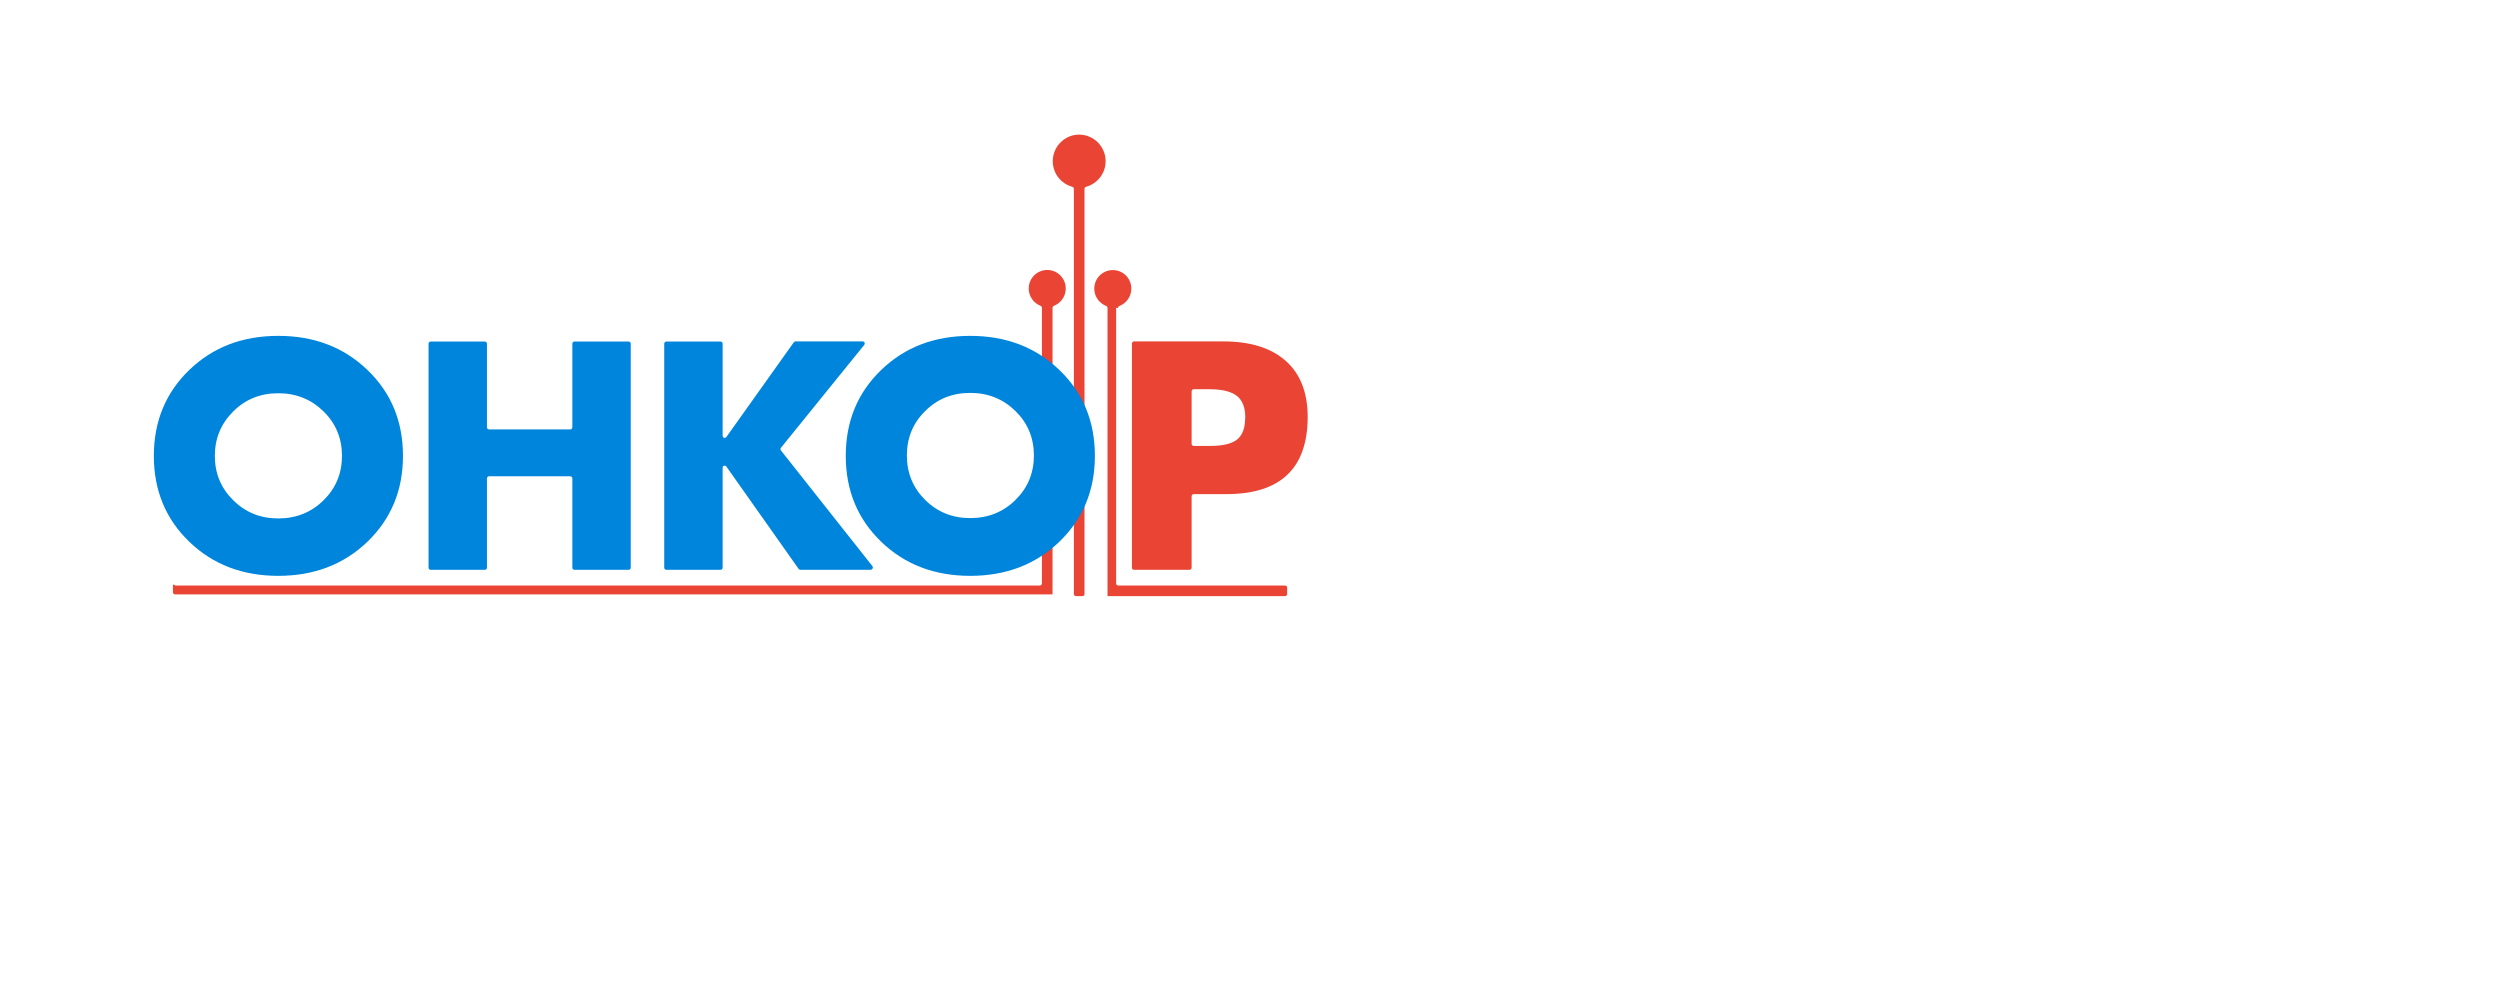 <?xml version="1.0" encoding="UTF-8"?> <svg xmlns="http://www.w3.org/2000/svg" viewBox="1935 2474 130 52" width="130" height="52" data-guides="{&quot;vertical&quot;:[],&quot;horizontal&quot;:[2460]}"><path fill="#E94434" stroke="none" fill-opacity="1" stroke-width="1" stroke-opacity="1" color="rgb(51, 51, 51)" font-size-adjust="none" id="tSvge7f628c1eb" title="Path 1" d="M 1999.755 2495.72 C 1999.755 2495.192 1999.608 2494.812 1999.314 2494.584C 1999.019 2494.357 1998.547 2494.24 1997.897 2494.24C 1997.623 2494.24 1997.349 2494.24 1997.075 2494.24C 1997.013 2494.24 1996.964 2494.29 1996.964 2494.351C 1996.964 2495.26 1996.964 2496.169 1996.964 2497.078C 1996.964 2497.139 1997.013 2497.188 1997.075 2497.188C 1997.359 2497.188 1997.643 2497.188 1997.927 2497.188C 1998.578 2497.188 1999.044 2497.078 1999.326 2496.857C 1999.608 2496.636 1999.749 2496.255 1999.749 2495.72C 1999.751 2495.72 1999.753 2495.72 1999.755 2495.72ZM 2003 2495.634 C 2003 2495.651 2003 2495.667 2003 2495.684C 2002.994 2498.355 2001.583 2499.694 1998.774 2499.694C 1998.207 2499.694 1997.641 2499.694 1997.075 2499.694C 1997.013 2499.694 1996.964 2499.743 1996.964 2499.804C 1996.964 2501.043 1996.964 2502.281 1996.964 2503.52C 1996.964 2503.581 1996.916 2503.63 1996.854 2503.63C 1995.893 2503.63 1994.932 2503.63 1993.971 2503.63C 1993.91 2503.63 1993.861 2503.581 1993.861 2503.52C 1993.861 2499.635 1993.861 2495.749 1993.861 2491.864C 1993.861 2491.802 1993.91 2491.753 1993.971 2491.753C 1995.519 2491.753 1997.067 2491.753 1998.614 2491.753C 2000.019 2491.753 2001.098 2492.091 2001.859 2492.767C 2002.614 2493.436 2002.988 2494.394 2003 2495.634Z"></path><path fill="#E94434" stroke="none" fill-opacity="1" stroke-width="1" stroke-opacity="1" color="rgb(51, 51, 51)" font-size-adjust="none" id="tSvg11dbe4d29fb" title="Path 2" d="M 1993.038 2490.009 C 1993.038 2494.785 1993.038 2499.561 1993.038 2504.337C 1993.038 2504.398 1993.087 2504.447 1993.149 2504.447C 1996.04 2504.447 1998.931 2504.447 2001.822 2504.447C 2001.883 2504.447 2001.932 2504.496 2001.932 2504.558C 2001.932 2504.668 2001.932 2504.779 2001.932 2504.889C 2001.932 2504.951 2001.883 2505 2001.822 2505C 1998.747 2505 1995.672 2505 1992.597 2505C 1992.595 2505 1992.593 2505 1992.591 2505C 1992.591 2505 1992.591 2505 1992.591 2504.994C 1992.591 2504.992 1992.591 2504.99 1992.591 2504.988C 1992.591 2504.988 1992.591 2504.988 1992.591 2504.982C 1992.591 2504.979 1992.591 2504.977 1992.591 2504.975C 1992.591 2499.989 1992.591 2495.002 1992.591 2490.015C 1992.591 2489.966 1992.566 2489.929 1992.523 2489.911C 1992.161 2489.77 1991.903 2489.42 1991.903 2489.008C 1991.903 2488.474 1992.333 2488.044 1992.867 2488.044C 1993.4 2488.044 1993.829 2488.474 1993.829 2489.008C 1993.829 2489.42 1993.572 2489.77 1993.21 2489.911C 1993.167 2489.929 1993.137 2489.966 1993.137 2490.015M 1944.104 2504.447 C 1959.092 2504.447 1974.081 2504.447 1989.07 2504.447C 1989.131 2504.447 1989.18 2504.398 1989.18 2504.337C 1989.18 2499.561 1989.18 2494.785 1989.18 2490.009C 1989.18 2489.966 1989.156 2489.923 1989.113 2489.905C 1988.751 2489.763 1988.493 2489.413 1988.493 2489.002C 1988.493 2488.468 1988.929 2488.038 1989.456 2488.038C 1989.984 2488.038 1990.419 2488.468 1990.419 2489.002C 1990.419 2489.413 1990.161 2489.763 1989.8 2489.905C 1989.757 2489.923 1989.732 2489.96 1989.732 2490.009C 1989.732 2494.969 1989.732 2499.929 1989.732 2504.889C 1989.732 2504.891 1989.732 2504.893 1989.732 2504.896C 1989.732 2504.898 1989.732 2504.9 1989.732 2504.902C 1989.732 2504.902 1989.732 2504.902 1989.732 2504.908C 1989.728 2504.908 1989.724 2504.908 1989.72 2504.908C 1989.609 2504.908 1989.499 2504.908 1989.389 2504.908C 1974.294 2504.908 1959.199 2504.908 1944.104 2504.908C 1944.042 2504.908 1943.993 2504.859 1943.993 2504.797C 1943.993 2504.687 1943.993 2504.576 1943.993 2504.466C 1943.993 2504.404 1944.042 2504.355 1944.104 2504.447ZM 1991.112 2481 C 1991.873 2481 1992.492 2481.62 1992.492 2482.382C 1992.492 2483.02 1992.057 2483.555 1991.474 2483.714C 1991.425 2483.727 1991.394 2483.77 1991.394 2483.819C 1991.394 2490.842 1991.394 2497.866 1991.394 2504.889C 1991.394 2504.951 1991.345 2505 1991.284 2505C 1991.173 2505 1991.063 2505 1990.953 2505C 1990.892 2505 1990.842 2504.951 1990.842 2504.889C 1990.842 2497.866 1990.842 2490.842 1990.842 2483.819C 1990.842 2483.77 1990.812 2483.727 1990.763 2483.714C 1990.174 2483.555 1989.744 2483.02 1989.744 2482.382C 1989.744 2481.62 1990.364 2481 1991.112 2481Z"></path><path fill="#0085DC" stroke="none" fill-opacity="1" stroke-width="1" stroke-opacity="1" color="rgb(51, 51, 51)" font-size-adjust="none" id="tSvg14b69772239" title="Path 3" d="M 1991.934 2497.704 C 1991.934 2499.498 1991.315 2500.984 1990.088 2502.169C 1988.855 2503.354 1987.31 2503.944 1985.451 2503.944C 1983.593 2503.944 1982.047 2503.354 1980.82 2502.169C 1979.593 2500.984 1978.98 2499.498 1978.98 2497.704C 1978.98 2495.911 1979.593 2494.425 1980.82 2493.24C 1982.047 2492.054 1983.593 2491.465 1985.451 2491.465C 1987.31 2491.465 1988.855 2492.054 1990.088 2493.24C 1991.321 2494.425 1991.934 2495.911 1991.934 2497.704ZM 1952.783 2497.704 C 1952.783 2496.795 1952.464 2496.022 1951.826 2495.395C 1951.188 2494.769 1950.403 2494.449 1949.471 2494.449C 1948.539 2494.449 1947.76 2494.763 1947.128 2495.395C 1946.496 2496.022 1946.171 2496.795 1946.171 2497.704C 1946.171 2498.613 1946.49 2499.387 1947.128 2500.013C 1947.766 2500.646 1948.545 2500.959 1949.471 2500.959C 1950.397 2500.959 1951.188 2500.646 1951.826 2500.013C 1952.464 2499.387 1952.783 2498.613 1952.783 2497.704ZM 1943 2497.735 C 1943 2497.717 1943 2497.698 1943 2497.68C 1943.006 2495.899 1943.619 2494.419 1944.84 2493.24C 1946.067 2492.054 1947.612 2491.465 1949.471 2491.465C 1951.329 2491.465 1952.875 2492.054 1954.108 2493.24C 1955.341 2494.425 1955.954 2495.911 1955.954 2497.704C 1955.954 2499.498 1955.335 2500.984 1954.108 2502.169C 1952.875 2503.354 1951.329 2503.944 1949.471 2503.944C 1947.612 2503.944 1946.067 2503.354 1944.84 2502.169C 1943.619 2500.99 1943.006 2499.51 1943 2497.735ZM 1967.688 2503.631 C 1966.75 2503.631 1965.811 2503.631 1964.873 2503.631C 1964.811 2503.631 1964.762 2503.581 1964.762 2503.52C 1964.762 2501.972 1964.762 2500.425 1964.762 2498.877C 1964.762 2498.816 1964.713 2498.767 1964.652 2498.767C 1963.245 2498.767 1961.839 2498.767 1960.432 2498.767C 1960.371 2498.767 1960.321 2498.816 1960.321 2498.877C 1960.321 2500.425 1960.321 2501.972 1960.321 2503.52C 1960.321 2503.581 1960.272 2503.631 1960.211 2503.631C 1959.273 2503.631 1958.334 2503.631 1957.396 2503.631C 1957.334 2503.631 1957.285 2503.581 1957.285 2503.52C 1957.285 2499.637 1957.285 2495.753 1957.285 2491.87C 1957.285 2491.809 1957.334 2491.76 1957.396 2491.76C 1958.334 2491.76 1959.273 2491.76 1960.211 2491.76C 1960.272 2491.76 1960.321 2491.809 1960.321 2491.87C 1960.321 2493.319 1960.321 2494.769 1960.321 2496.218C 1960.321 2496.28 1960.371 2496.329 1960.432 2496.329C 1961.839 2496.329 1963.245 2496.329 1964.652 2496.329C 1964.713 2496.329 1964.762 2496.28 1964.762 2496.218C 1964.762 2494.769 1964.762 2493.319 1964.762 2491.87C 1964.762 2491.809 1964.811 2491.76 1964.873 2491.76C 1965.811 2491.76 1966.75 2491.76 1967.688 2491.76C 1967.749 2491.76 1967.798 2491.809 1967.798 2491.87C 1967.798 2495.753 1967.798 2499.637 1967.798 2503.52C 1967.798 2503.581 1967.749 2503.631 1967.688 2503.631ZM 1980.28 2503.631 C 1979.06 2503.631 1977.839 2503.631 1976.619 2503.631C 1976.582 2503.631 1976.551 2503.612 1976.527 2503.581C 1975.275 2501.809 1974.024 2500.036 1972.773 2498.263C 1972.748 2498.22 1972.699 2498.208 1972.65 2498.22C 1972.601 2498.232 1972.577 2498.275 1972.577 2498.325C 1972.577 2500.056 1972.577 2501.788 1972.577 2503.52C 1972.577 2503.581 1972.527 2503.631 1972.466 2503.631C 1971.528 2503.631 1970.589 2503.631 1969.651 2503.631C 1969.589 2503.631 1969.54 2503.581 1969.54 2503.52C 1969.54 2499.637 1969.54 2495.753 1969.54 2491.87C 1969.54 2491.809 1969.589 2491.76 1969.651 2491.76C 1970.589 2491.76 1971.528 2491.76 1972.466 2491.76C 1972.527 2491.76 1972.577 2491.809 1972.577 2491.87C 1972.577 2493.467 1972.577 2495.064 1972.577 2496.66C 1972.577 2496.709 1972.607 2496.752 1972.65 2496.765C 1972.693 2496.777 1972.742 2496.765 1972.773 2496.722C 1973.94 2495.082 1975.108 2493.442 1976.275 2491.803C 1976.275 2491.803 1976.33 2491.753 1976.367 2491.753C 1977.531 2491.753 1978.694 2491.753 1979.857 2491.753C 1979.9 2491.753 1979.937 2491.778 1979.955 2491.815C 1979.974 2491.852 1979.968 2491.901 1979.943 2491.932C 1978.498 2493.717 1977.052 2495.502 1975.607 2497.287C 1975.576 2497.33 1975.576 2497.385 1975.607 2497.422C 1977.193 2499.428 1978.78 2501.434 1980.366 2503.44C 1980.391 2503.477 1980.397 2503.52 1980.379 2503.557C 1980.36 2503.594 1980.323 2503.618 1980.28 2503.631ZM 1988.763 2497.686 C 1988.763 2496.777 1988.444 2496.003 1987.806 2495.377C 1987.169 2494.75 1986.383 2494.431 1985.451 2494.431C 1984.519 2494.431 1983.74 2494.744 1983.108 2495.377C 1982.47 2496.003 1982.157 2496.777 1982.157 2497.686C 1982.157 2498.595 1982.476 2499.369 1983.108 2499.995C 1983.746 2500.628 1984.525 2500.941 1985.451 2500.941C 1986.377 2500.941 1987.169 2500.628 1987.806 2499.995C 1988.444 2499.369 1988.763 2498.595 1988.763 2497.686Z"></path><defs></defs></svg> 